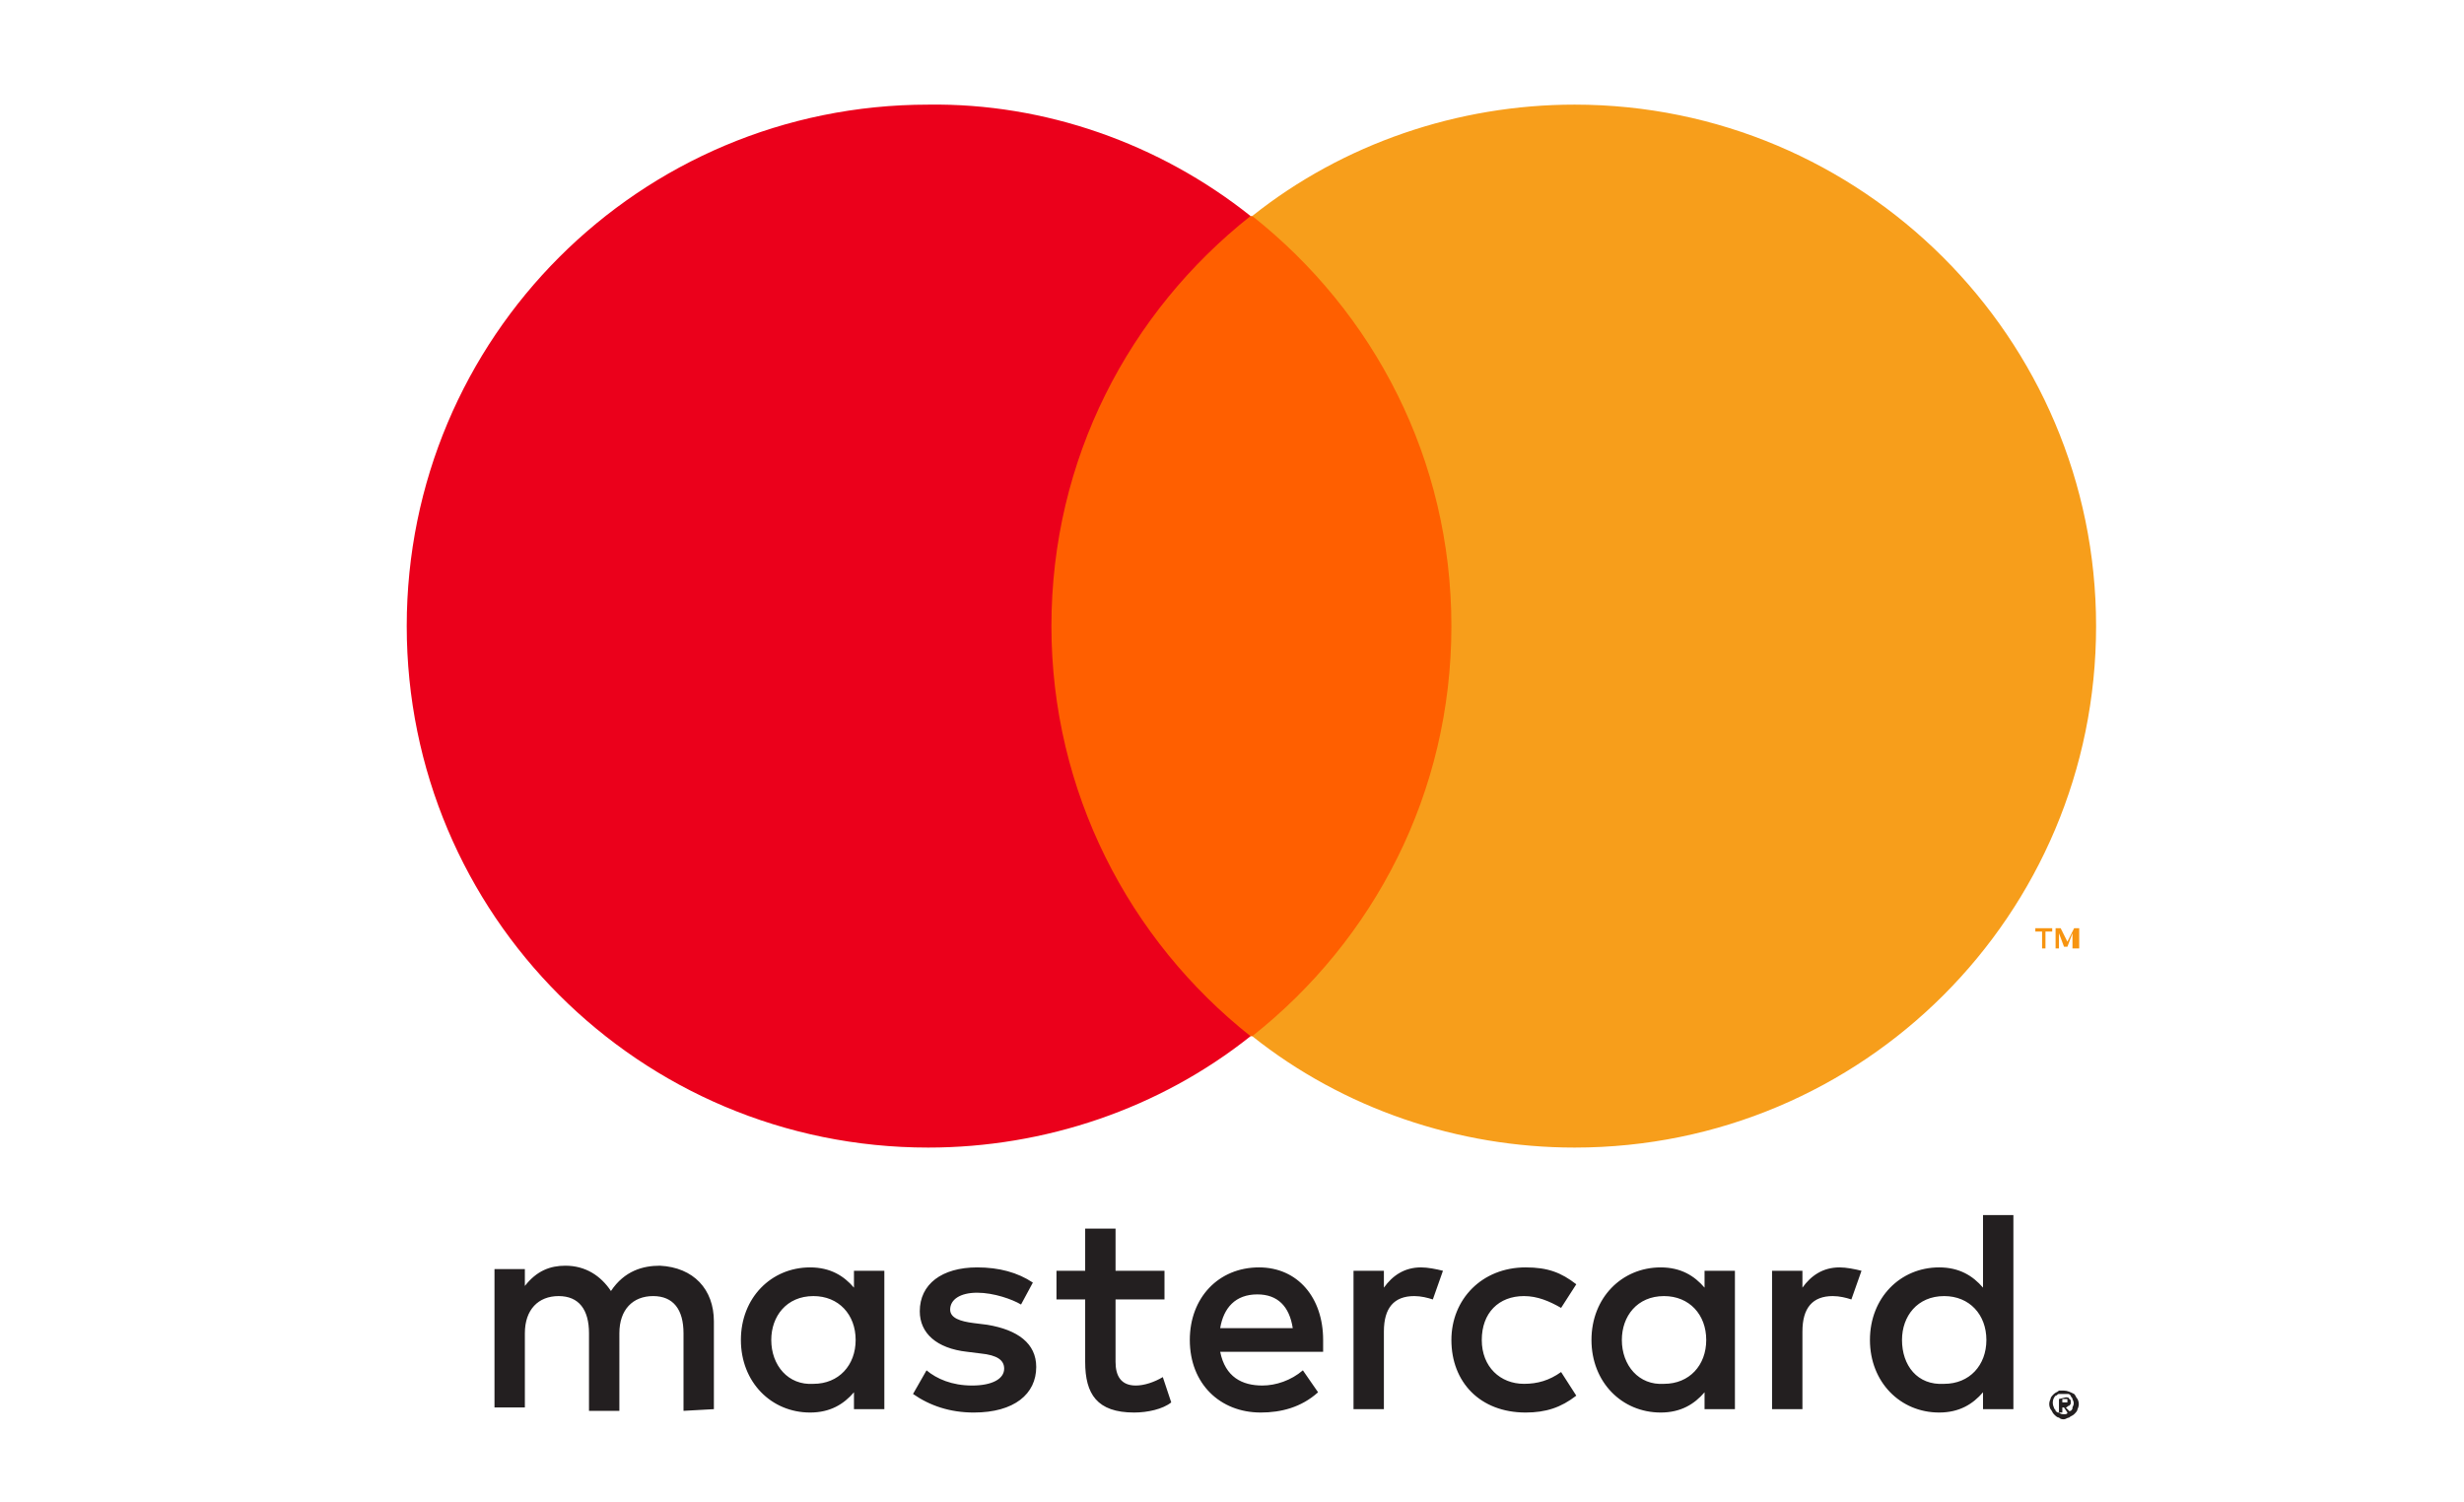 <?xml version="1.0" encoding="utf-8"?>
<!-- Generator: Adobe Illustrator 22.0.1, SVG Export Plug-In . SVG Version: 6.00 Build 0)  -->
<svg version="1.1" id="Layer_1" xmlns="http://www.w3.org/2000/svg" xmlns:xlink="http://www.w3.org/1999/xlink" x="0px" y="0px"
	 viewBox="0 0 146 89" style="enable-background:new 0 0 146 89;" xml:space="preserve">
<style type="text/css">
	.st0{fill:#231F20;}
	.st1{fill:#F79410;}
	.st2{fill:#FF5F00;}
	.st3{fill:#EB001B;}
	.st4{fill:#F79E1B;}
</style>
<g>
	<path class="st0" d="M122.2,82.9v0.2h0.2c0,0,0.1,0,0.1,0c0,0,0,0,0-0.1c0,0,0-0.1,0-0.1c0,0-0.1,0-0.1,0L122.2,82.9L122.2,82.9z
		 M122.4,82.8c0.1,0,0.2,0,0.2,0.1c0.1,0,0.1,0.1,0.1,0.2c0,0.1,0,0.1-0.1,0.2c-0.1,0-0.1,0.1-0.2,0.1l0.3,0.3h-0.2l-0.2-0.3h-0.1
		v0.3H122v-0.8L122.4,82.8L122.4,82.8z M122.3,83.8c0.1,0,0.2,0,0.2-0.1c0.1,0,0.1-0.1,0.2-0.1c0.1-0.1,0.1-0.1,0.1-0.2
		c0.1-0.2,0.1-0.3,0-0.5c0-0.1-0.1-0.1-0.1-0.2c-0.1-0.1-0.1-0.1-0.2-0.1c-0.1,0-0.2,0-0.2,0c-0.1,0-0.2,0-0.3,0
		c-0.1,0-0.1,0.1-0.2,0.1c-0.2,0.2-0.2,0.5-0.1,0.7c0,0.1,0.1,0.1,0.1,0.2c0.1,0.1,0.1,0.1,0.2,0.1
		C122.1,83.8,122.2,83.8,122.3,83.8 M122.3,82.4c0.2,0,0.4,0.1,0.6,0.2c0.1,0.1,0.1,0.2,0.2,0.3c0.1,0.2,0.1,0.4,0,0.6
		c0,0.1-0.1,0.2-0.2,0.3c-0.1,0.1-0.2,0.1-0.3,0.2c-0.1,0-0.2,0.1-0.3,0.1c-0.1,0-0.2,0-0.3-0.1c-0.1,0-0.2-0.1-0.3-0.2
		c-0.1-0.1-0.1-0.2-0.2-0.3c-0.1-0.2-0.1-0.4,0-0.6c0-0.1,0.1-0.2,0.2-0.3c0.1-0.1,0.2-0.1,0.3-0.2
		C122.1,82.4,122.2,82.4,122.3,82.4 M45.7,79.4c0-1.4,0.9-2.6,2.5-2.6c1.5,0,2.5,1.1,2.5,2.6s-1,2.6-2.5,2.6
		C46.7,82.1,45.7,80.9,45.7,79.4 M52.4,79.4v-4.1h-1.8v1c-0.6-0.7-1.4-1.2-2.6-1.2c-2.3,0-4.1,1.8-4.1,4.3c0,2.5,1.8,4.3,4.1,4.3
		c1.2,0,2-0.5,2.6-1.2v1h1.8L52.4,79.4L52.4,79.4z M112.7,79.4c0-1.4,0.9-2.6,2.5-2.6c1.5,0,2.5,1.1,2.5,2.6s-1,2.6-2.5,2.6
		C113.6,82.1,112.7,80.9,112.7,79.4 M119.3,79.4V72h-1.8v4.3c-0.6-0.7-1.4-1.2-2.6-1.2c-2.3,0-4.1,1.8-4.1,4.3
		c0,2.5,1.8,4.3,4.1,4.3c1.2,0,2-0.5,2.6-1.2v1h1.8V79.4z M74.5,76.7c1.2,0,1.9,0.7,2.1,2h-4.3C72.5,77.5,73.2,76.7,74.5,76.7
		 M74.6,75.1c-2.4,0-4.1,1.8-4.1,4.3c0,2.6,1.8,4.3,4.2,4.3c1.2,0,2.4-0.3,3.4-1.2l-0.9-1.3c-0.7,0.6-1.6,0.9-2.4,0.9
		c-1.2,0-2.2-0.5-2.5-2h6.1c0-0.2,0-0.4,0-0.7C78.4,76.9,76.9,75.1,74.6,75.1 M96.1,79.4c0-1.4,0.9-2.6,2.5-2.6
		c1.5,0,2.5,1.1,2.5,2.6c0,1.5-1,2.6-2.5,2.6C97.1,82.1,96.1,80.9,96.1,79.4 M102.8,79.4v-4.1H101v1c-0.6-0.7-1.4-1.2-2.6-1.2
		c-2.3,0-4.1,1.8-4.1,4.3c0,2.5,1.8,4.3,4.1,4.3c1.2,0,2-0.5,2.6-1.2v1h1.8L102.8,79.4L102.8,79.4z M86,79.4c0,2.5,1.7,4.3,4.4,4.3
		c1.2,0,2.1-0.3,3-1l-0.9-1.4c-0.7,0.5-1.4,0.7-2.2,0.7c-1.4,0-2.5-1-2.5-2.6s1-2.6,2.5-2.6c0.8,0,1.5,0.3,2.2,0.7l0.9-1.4
		c-0.9-0.7-1.7-1-3-1C87.8,75.1,86,77,86,79.4 M109,75.1c-1,0-1.7,0.5-2.2,1.2v-1h-1.8v8.2h1.8v-4.6c0-1.4,0.6-2.1,1.8-2.1
		c0.4,0,0.8,0.1,1.1,0.2l0.6-1.7C109.9,75.2,109.4,75.1,109,75.1 M61.2,76c-0.9-0.6-2-0.9-3.3-0.9c-2.1,0-3.4,1-3.4,2.6
		c0,1.3,1,2.2,2.8,2.4l0.8,0.1c1,0.1,1.4,0.4,1.4,0.9c0,0.6-0.7,1-1.9,1c-1.2,0-2.1-0.4-2.7-0.9l-0.8,1.4c1,0.7,2.2,1.1,3.6,1.1
		c2.4,0,3.7-1.1,3.7-2.7c0-1.4-1.1-2.2-2.9-2.5l-0.8-0.1c-0.8-0.1-1.4-0.3-1.4-0.8c0-0.6,0.6-1,1.6-1c1,0,2.1,0.4,2.6,0.7L61.2,76
		L61.2,76z M84.2,75.1c-1,0-1.7,0.5-2.2,1.2v-1h-1.8v8.2h1.8v-4.6c0-1.4,0.6-2.1,1.8-2.1c0.4,0,0.8,0.1,1.1,0.2l0.6-1.7
		C85.1,75.2,84.6,75.1,84.2,75.1 M69,75.3h-2.9v-2.5h-1.8v2.5h-1.7V77h1.7v3.7c0,1.9,0.7,3,2.9,3c0.8,0,1.7-0.2,2.2-0.6l-0.5-1.5
		c-0.5,0.3-1.1,0.5-1.6,0.5c-0.9,0-1.2-0.6-1.2-1.4V77H69L69,75.3z M42.3,83.5v-5.2c0-1.9-1.2-3.2-3.2-3.3c-1,0-2.1,0.3-2.9,1.5
		c-0.6-0.9-1.5-1.5-2.7-1.5c-0.9,0-1.7,0.3-2.4,1.2v-1h-1.8v8.2h1.8V79c0-1.4,0.8-2.2,2-2.2c1.2,0,1.8,0.8,1.8,2.2v4.6h1.8V79
		c0-1.4,0.8-2.2,2-2.2c1.2,0,1.8,0.8,1.8,2.2v4.6L42.3,83.5z"/>
	<path class="st1" d="M123.2,56.2V55h-0.3l-0.4,0.8l-0.4-0.8h-0.3v1.2h0.2v-0.9l0.3,0.8h0.2l0.3-0.8v0.9H123.2L123.2,56.2z
		 M121.2,56.2v-1h0.4V55h-1v0.2h0.4v1L121.2,56.2L121.2,56.2z"/>
	<path class="st2" d="M87.7,61.4H60.6V12.8h27.1L87.7,61.4z"/>
	<path class="st3" d="M62.3,37.1c0-9.9,4.6-18.6,11.8-24.3C68.7,8.5,61.9,6.1,55,6.2C37.9,6.2,24.1,20,24.1,37.1S37.9,68,55,68
		c6.9,0,13.7-2.3,19.1-6.6C66.9,55.7,62.3,46.9,62.3,37.1"/>
	<path class="st4" d="M124.2,37.1c0,17.1-13.8,30.9-30.9,30.9c-6.9,0-13.7-2.3-19.1-6.6c7.2-5.7,11.8-14.4,11.8-24.3
		s-4.6-18.6-11.8-24.3c5.4-4.3,12.2-6.6,19.1-6.6C110.3,6.2,124.2,20,124.2,37.1"/>
</g>
</svg>
